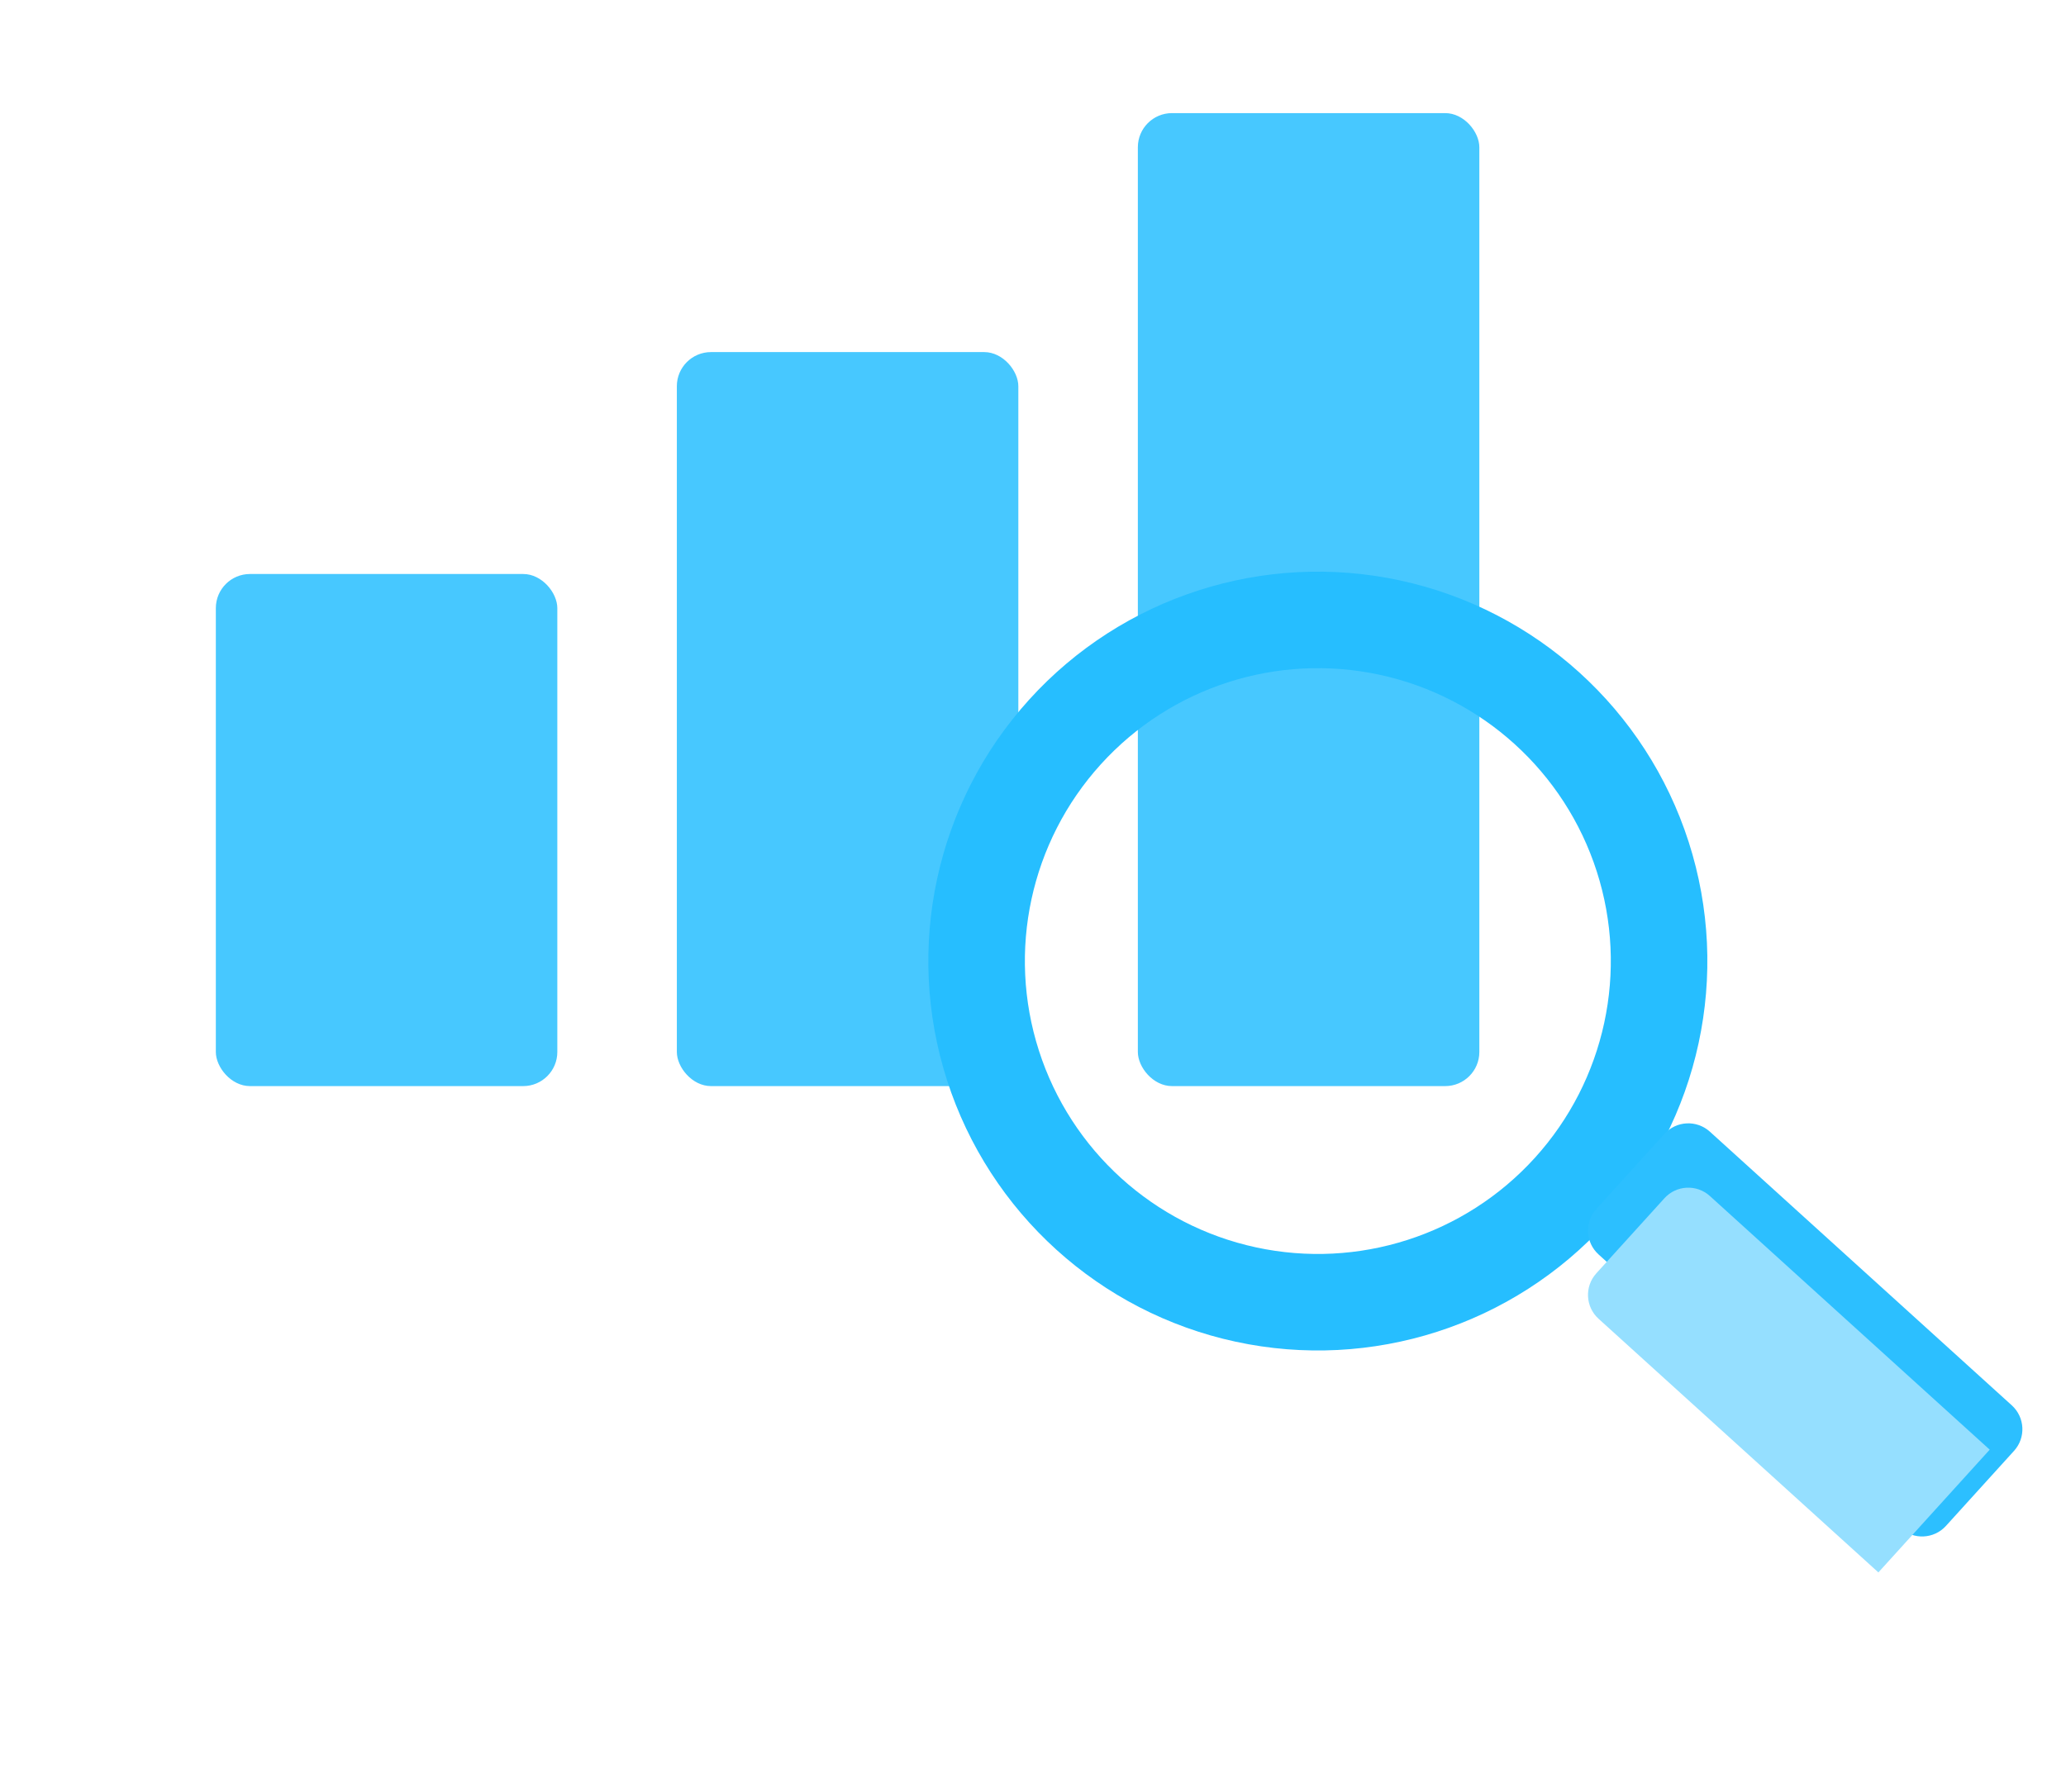 <svg width="121" height="105" viewBox="0 0 121 105" fill="none" xmlns="http://www.w3.org/2000/svg">
<g filter="url(#filter0_dii_2688_145)">
<rect x="66.641" y="6" width="20" height="57" rx="2" fill="#47C8FF"/>
</g>
<g filter="url(#filter1_dii_2688_145)">
<rect x="39.641" y="20" width="20" height="43" rx="2" fill="#47C8FF"/>
</g>
<g filter="url(#filter2_dii_2688_145)">
<rect x="12.641" y="33" width="20" height="30" rx="2" fill="#47C8FF"/>
</g>
<path d="M96.291 65.752C95.52 65.053 94.328 65.111 93.629 65.882L92.356 67.286C91.657 68.057 91.715 69.249 92.487 69.948L92.831 70.26C93.602 70.96 94.794 70.901 95.493 70.13L96.766 68.727C97.465 67.955 97.407 66.763 96.636 66.064L96.291 65.752Z" fill="#2CBFFF"/>
<g filter="url(#filter3_i_2688_145)">
<circle cx="22.813" cy="22.813" r="19.986" transform="matrix(-0.952 0.306 0.306 0.952 91.92 23.834)" stroke="#26BEFF" stroke-width="5.654"/>
</g>
<path d="M100.143 66.296C99.372 65.597 98.18 65.655 97.481 66.427L93.493 70.825C92.794 71.596 92.852 72.788 93.623 73.487L111.307 89.522C112.078 90.221 113.27 90.162 113.969 89.391L117.958 84.993C118.657 84.222 118.598 83.03 117.827 82.33L100.143 66.296Z" fill="#2CBFFF"/>
<g filter="url(#filter4_i_2688_145)">
<path d="M100.143 66.296C99.372 65.597 98.18 65.655 97.481 66.427L93.493 70.825C92.794 71.596 92.852 72.788 93.623 73.487L110.012 88.347L116.532 81.156L100.143 66.296Z" fill="#95DFFF"/>
</g>
<defs>
<filter id="filter0_dii_2688_145" x="54.641" y="-0.718" width="44" height="81.718" filterUnits="userSpaceOnUse" color-interpolation-filters="sRGB">
<feFlood flood-opacity="0" result="BackgroundImageFix"/>
<feColorMatrix in="SourceAlpha" type="matrix" values="0 0 0 0 0 0 0 0 0 0 0 0 0 0 0 0 0 0 127 0" result="hardAlpha"/>
<feOffset dy="6"/>
<feGaussianBlur stdDeviation="6"/>
<feComposite in2="hardAlpha" operator="out"/>
<feColorMatrix type="matrix" values="0 0 0 0 0.79 0 0 0 0 0.869 0 0 0 0 0.949 0 0 0 0.57 0"/>
<feBlend mode="normal" in2="BackgroundImageFix" result="effect1_dropShadow_2688_145"/>
<feBlend mode="normal" in="SourceGraphic" in2="effect1_dropShadow_2688_145" result="shape"/>
<feColorMatrix in="SourceAlpha" type="matrix" values="0 0 0 0 0 0 0 0 0 0 0 0 0 0 0 0 0 0 127 0" result="hardAlpha"/>
<feOffset dy="-6.718"/>
<feGaussianBlur stdDeviation="5.038"/>
<feComposite in2="hardAlpha" operator="arithmetic" k2="-1" k3="1"/>
<feColorMatrix type="matrix" values="0 0 0 0 0 0 0 0 0 0.473 0 0 0 0 0.91 0 0 0 0.57 0"/>
<feBlend mode="normal" in2="shape" result="effect2_innerShadow_2688_145"/>
<feColorMatrix in="SourceAlpha" type="matrix" values="0 0 0 0 0 0 0 0 0 0 0 0 0 0 0 0 0 0 127 0" result="hardAlpha"/>
<feOffset dy="1.344"/>
<feGaussianBlur stdDeviation="3.191"/>
<feComposite in2="hardAlpha" operator="arithmetic" k2="-1" k3="1"/>
<feColorMatrix type="matrix" values="0 0 0 0 1 0 0 0 0 1 0 0 0 0 1 0 0 0 0.38 0"/>
<feBlend mode="normal" in2="effect2_innerShadow_2688_145" result="effect3_innerShadow_2688_145"/>
</filter>
<filter id="filter1_dii_2688_145" x="27.641" y="13.282" width="44" height="67.718" filterUnits="userSpaceOnUse" color-interpolation-filters="sRGB">
<feFlood flood-opacity="0" result="BackgroundImageFix"/>
<feColorMatrix in="SourceAlpha" type="matrix" values="0 0 0 0 0 0 0 0 0 0 0 0 0 0 0 0 0 0 127 0" result="hardAlpha"/>
<feOffset dy="6"/>
<feGaussianBlur stdDeviation="6"/>
<feComposite in2="hardAlpha" operator="out"/>
<feColorMatrix type="matrix" values="0 0 0 0 0.79 0 0 0 0 0.869 0 0 0 0 0.949 0 0 0 0.57 0"/>
<feBlend mode="normal" in2="BackgroundImageFix" result="effect1_dropShadow_2688_145"/>
<feBlend mode="normal" in="SourceGraphic" in2="effect1_dropShadow_2688_145" result="shape"/>
<feColorMatrix in="SourceAlpha" type="matrix" values="0 0 0 0 0 0 0 0 0 0 0 0 0 0 0 0 0 0 127 0" result="hardAlpha"/>
<feOffset dy="-6.718"/>
<feGaussianBlur stdDeviation="5.038"/>
<feComposite in2="hardAlpha" operator="arithmetic" k2="-1" k3="1"/>
<feColorMatrix type="matrix" values="0 0 0 0 0 0 0 0 0 0.473 0 0 0 0 0.91 0 0 0 0.57 0"/>
<feBlend mode="normal" in2="shape" result="effect2_innerShadow_2688_145"/>
<feColorMatrix in="SourceAlpha" type="matrix" values="0 0 0 0 0 0 0 0 0 0 0 0 0 0 0 0 0 0 127 0" result="hardAlpha"/>
<feOffset dy="1.344"/>
<feGaussianBlur stdDeviation="3.191"/>
<feComposite in2="hardAlpha" operator="arithmetic" k2="-1" k3="1"/>
<feColorMatrix type="matrix" values="0 0 0 0 1 0 0 0 0 1 0 0 0 0 1 0 0 0 0.38 0"/>
<feBlend mode="normal" in2="effect2_innerShadow_2688_145" result="effect3_innerShadow_2688_145"/>
</filter>
<filter id="filter2_dii_2688_145" x="0.641" y="26.282" width="44" height="54.718" filterUnits="userSpaceOnUse" color-interpolation-filters="sRGB">
<feFlood flood-opacity="0" result="BackgroundImageFix"/>
<feColorMatrix in="SourceAlpha" type="matrix" values="0 0 0 0 0 0 0 0 0 0 0 0 0 0 0 0 0 0 127 0" result="hardAlpha"/>
<feOffset dy="6"/>
<feGaussianBlur stdDeviation="6"/>
<feComposite in2="hardAlpha" operator="out"/>
<feColorMatrix type="matrix" values="0 0 0 0 0.79 0 0 0 0 0.869 0 0 0 0 0.949 0 0 0 0.57 0"/>
<feBlend mode="normal" in2="BackgroundImageFix" result="effect1_dropShadow_2688_145"/>
<feBlend mode="normal" in="SourceGraphic" in2="effect1_dropShadow_2688_145" result="shape"/>
<feColorMatrix in="SourceAlpha" type="matrix" values="0 0 0 0 0 0 0 0 0 0 0 0 0 0 0 0 0 0 127 0" result="hardAlpha"/>
<feOffset dy="-6.718"/>
<feGaussianBlur stdDeviation="5.038"/>
<feComposite in2="hardAlpha" operator="arithmetic" k2="-1" k3="1"/>
<feColorMatrix type="matrix" values="0 0 0 0 0 0 0 0 0 0.473 0 0 0 0 0.91 0 0 0 0.57 0"/>
<feBlend mode="normal" in2="shape" result="effect2_innerShadow_2688_145"/>
<feColorMatrix in="SourceAlpha" type="matrix" values="0 0 0 0 0 0 0 0 0 0 0 0 0 0 0 0 0 0 127 0" result="hardAlpha"/>
<feOffset dy="1.344"/>
<feGaussianBlur stdDeviation="3.191"/>
<feComposite in2="hardAlpha" operator="arithmetic" k2="-1" k3="1"/>
<feColorMatrix type="matrix" values="0 0 0 0 1 0 0 0 0 1 0 0 0 0 1 0 0 0 0.38 0"/>
<feBlend mode="normal" in2="effect2_innerShadow_2688_145" result="effect3_innerShadow_2688_145"/>
</filter>
<filter id="filter3_i_2688_145" x="54.354" y="29.71" width="45.638" height="49.407" filterUnits="userSpaceOnUse" color-interpolation-filters="sRGB">
<feFlood flood-opacity="0" result="BackgroundImageFix"/>
<feBlend mode="normal" in="SourceGraphic" in2="BackgroundImageFix" result="shape"/>
<feColorMatrix in="SourceAlpha" type="matrix" values="0 0 0 0 0 0 0 0 0 0 0 0 0 0 0 0 0 0 127 0" result="hardAlpha"/>
<feOffset dy="3.769"/>
<feGaussianBlur stdDeviation="2.356"/>
<feComposite in2="hardAlpha" operator="arithmetic" k2="-1" k3="1"/>
<feColorMatrix type="matrix" values="0 0 0 0 1 0 0 0 0 1 0 0 0 0 1 0 0 0 0.47 0"/>
<feBlend mode="normal" in2="shape" result="effect1_innerShadow_2688_145"/>
</filter>
<filter id="filter4_i_2688_145" x="93.004" y="65.808" width="23.528" height="26.309" filterUnits="userSpaceOnUse" color-interpolation-filters="sRGB">
<feFlood flood-opacity="0" result="BackgroundImageFix"/>
<feBlend mode="normal" in="SourceGraphic" in2="BackgroundImageFix" result="shape"/>
<feColorMatrix in="SourceAlpha" type="matrix" values="0 0 0 0 0 0 0 0 0 0 0 0 0 0 0 0 0 0 127 0" result="hardAlpha"/>
<feOffset dy="3.769"/>
<feGaussianBlur stdDeviation="2.356"/>
<feComposite in2="hardAlpha" operator="arithmetic" k2="-1" k3="1"/>
<feColorMatrix type="matrix" values="0 0 0 0 1 0 0 0 0 1 0 0 0 0 1 0 0 0 0.47 0"/>
<feBlend mode="normal" in2="shape" result="effect1_innerShadow_2688_145"/>
</filter>
</defs>
</svg>
